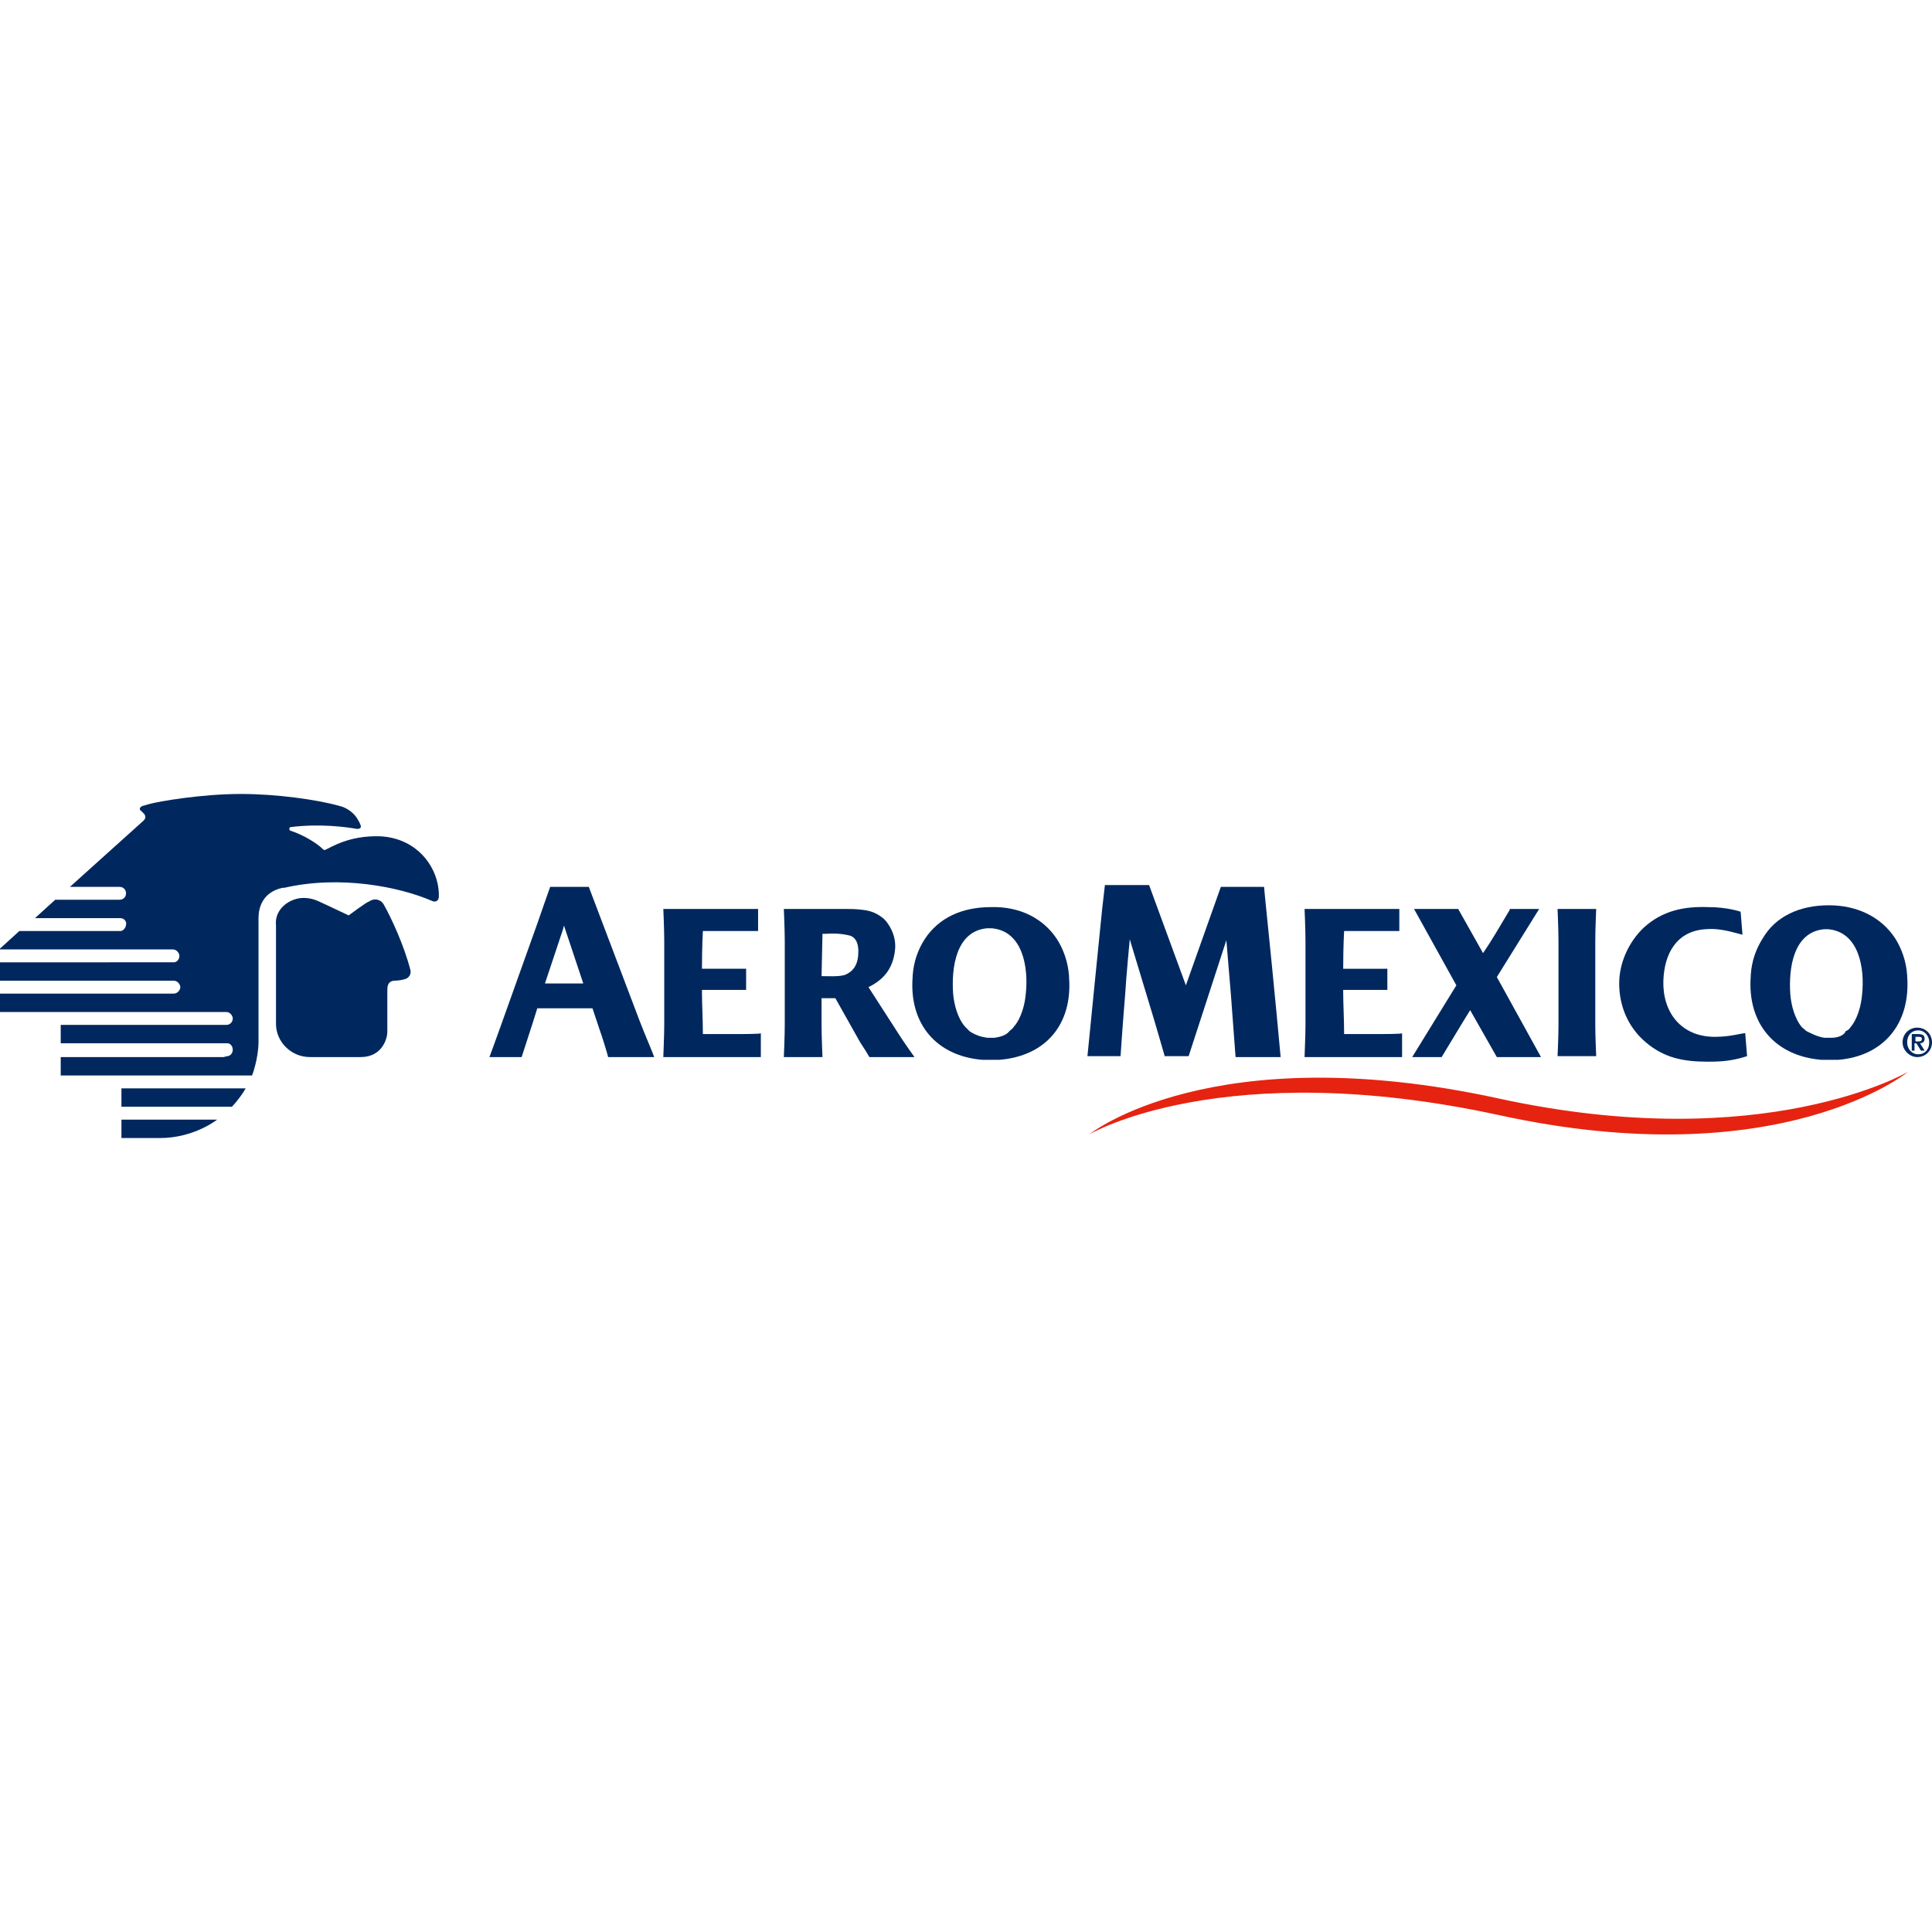 <?xml version="1.0" encoding="UTF-8"?>
<svg xmlns="http://www.w3.org/2000/svg" xmlns:xlink="http://www.w3.org/1999/xlink" version="1.1" id="Layer_1" x="0px" y="0px" viewBox="0 0 210 210" style="enable-background:new 0 0 210 210;" xml:space="preserve"> <style type="text/css"> .st0{fill:#00285E;} .st1{fill:#E62310;} </style> <g> <path class="st0" d="M33,97.6c0.7,0,1.3,0.2,1.7,0.4c0.9,0.4,1.9,0.9,3.2,1.5c0,0,2-1.5,2.2-1.5c0.7-0.5,1.4-0.1,1.6,0.3 c0.8,1.4,2.2,4.4,2.9,7.1c0.1,0.3,0,0.8-0.5,1c-0.3,0.1-0.8,0.2-1.3,0.2c-0.7,0.1-0.7,0.7-0.7,1.1c0,0.5,0,3.5,0,4.5 c0,0.6-0.5,2.7-2.9,2.7c-0.2,0-5.5,0-5.5,0c-2.1,0-3.7-1.7-3.7-3.6c0-1.2,0-9.7,0-10.7C29.8,98.8,31.5,97.6,33,97.6"></path> <path class="st0" d="M24.3,114.9H6.6v2h20.8c0,0,0.7-1.8,0.7-3.7c0-0.1,0-13.4,0-13.4c0-1.1,0.4-2.8,2.6-3.3c0.1,0,0.1,0,0.2,0 c6.1-1.4,12.5-0.1,16,1.4c0.6,0.3,0.8-0.2,0.8-0.4c0.1-3-2.2-6.4-6.4-6.6c-3.4-0.1-5.3,1.2-6,1.5c0,0-0.1,0-0.2-0.1 c-0.6-0.6-2-1.5-3.5-2c-0.2,0-0.2-0.4,0-0.4c3.2-0.4,6.1,0,7.2,0.2c0.3,0,0.5-0.1,0.4-0.4c-0.1-0.2-0.1-0.3-0.3-0.6 c-0.3-0.6-1.1-1.3-2-1.5c-2.5-0.7-6.9-1.3-10.7-1.3c-4.3,0-8.9,0.8-10,1.1c-0.3,0.1-0.7,0.2-0.7,0.2c-0.3,0.1-0.4,0.4-0.2,0.5 c0.1,0.1,0.3,0.3,0.4,0.4c0.1,0.2,0.2,0.4-0.1,0.7l-8,7.2H13H13c0.4,0,0.7,0.3,0.7,0.7c0,0.4-0.3,0.7-0.7,0.7H6l-2.2,2h9.3h0 c0.4,0,0.7,0.4,0.6,0.7c0,0.3-0.3,0.7-0.6,0.7h-11l-2.2,2h18.8h0.1c0.4,0,0.7,0.4,0.7,0.7c0,0.4-0.3,0.7-0.6,0.7H0v2h18.8h0.1 c0.4,0,0.7,0.4,0.7,0.7c0,0.3-0.3,0.7-0.7,0.7H0v2h24.6c0.4,0,0.7,0.4,0.7,0.7c0,0.4-0.3,0.7-0.7,0.7h-18v2h18.1 c0.4,0,0.6,0.4,0.6,0.7c0,0.4-0.3,0.7-0.6,0.7L24.3,114.9"></path> <path class="st0" d="M13.2,121.7v2c0,0,2.7,0,4.2,0c3.7,0,6.2-2,6.2-2H13.2"></path> <path class="st0" d="M13.2,118.3v2h12c0.6-0.6,1.3-1.6,1.5-2H13.2"></path> <path class="st0" d="M207.3,106.1c0,0,0-0.1,0-0.1c-0.1-1.5-0.6-2.9-1.3-4c-1.5-2.3-4.1-3.6-7.2-3.6c-3.2,0-5.8,1.2-7.2,3.6 c-0.7,1.1-1.2,2.4-1.3,4c0,0,0,0.1,0,0.1c-0.4,5.1,2.6,8.7,7.7,9.1c0.3,0,0.6,0,0.9,0c0.3,0,0.6,0,0.9,0 C204.7,114.8,207.7,111.3,207.3,106.1 M199.1,112.8c-0.1,0-0.3,0-0.4,0c-0.1,0-0.2,0-0.4,0c-0.7-0.1-1.3-0.4-1.9-0.7 c-0.2-0.1-0.3-0.3-0.5-0.4c-0.8-0.9-1.2-2.4-1.3-3.6c-0.2-2.8,0.3-6.8,3.7-7.1c0.1,0,0.2,0,0.2,0c0,0,0,0,0,0c0,0,0,0,0,0 c0.1,0,0.2,0,0.2,0c3.4,0.3,4,4.3,3.7,7.1c-0.1,1.2-0.5,2.7-1.3,3.6c-0.1,0.2-0.3,0.3-0.5,0.4C200.5,112.5,199.8,112.8,199.1,112.8 "></path> <path class="st0" d="M173.4,102.3c0-1.3,0.1-3.5,0.1-3.5h-4.2c0,0,0.1,2.2,0.1,3.5v9.1c0,1.3-0.1,3.4-0.1,3.4h4.2 c0,0-0.1-2.2-0.1-3.4L173.4,102.3"></path> <path class="st0" d="M149,112.4c-0.9,0-2,0-2.9,0c0-1.6-0.1-3.2-0.1-4.6v-0.2h4.8v-2.3H146c0-2.5,0.1-4.1,0.1-4.1h6v-2.4 c-4.2,0-10.3,0-10.3,0s0.1,2.2,0.1,3.5v9.1c0,1.2-0.1,3.2-0.1,3.5h10.6v-2.6C152.5,112.4,150.4,112.4,149,112.4"></path> <path class="st0" d="M79.3,112.4c-0.9,0-2,0-2.9,0c0-1.6-0.1-3.2-0.1-4.6v-0.2h4.8v-2.3h-4.8c0-2.5,0.1-4.1,0.1-4.1h6v-2.4 c-4.2,0-10.3,0-10.3,0s0.1,2.2,0.1,3.5v9.1c0,1.2-0.1,3.2-0.1,3.5h10.6v-2.6C82.8,112.4,80.7,112.4,79.3,112.4"></path> <path class="st0" d="M162.7,106.2l4.6-7.4h-3.2l0,0.1c-1,1.7-2.2,3.7-2.7,4.4l-0.2,0.3l-2.7-4.8h-4.8l4.6,8.3l-4.8,7.8h3.2 c2.1-3.5,3.1-5.1,3.1-5.1l2.9,5.1h4.8L162.7,106.2"></path> <path class="st0" d="M186.4,112.7c-3.7,0-5.7-2.7-5.6-6.1c0.1-2.9,1.4-5.4,4.6-5.6c1.2-0.1,2.2,0.1,4,0.6l-0.2-2.5 c0,0-1.4-0.5-3.5-0.5c-2.7-0.1-5,0.4-7,2.2c-1.7,1.6-2.7,3.9-2.7,6.1c0,2.5,1,4.8,2.9,6.4c2,1.7,4.1,2.1,6.7,2.1 c1.7,0,2.7-0.1,4.3-0.6l-0.2-2.5C189.3,112.3,188.1,112.7,186.4,112.7"></path> <path class="st0" d="M132.7,96.4h4.7l0.1,1.1c1.1,10.7,1.7,17.4,1.7,17.4h-4.9l-0.5-6.7l-0.5-6l-4.1,12.6c-1.1,0-2.6,0-2.6,0 s-1.3-4.5-1.5-5.1l-2.3-7.6c0,0-0.4,4.2-0.5,6c-0.3,3.6-0.5,6.7-0.5,6.7h-3.6c0,0,1.5-15.1,1.6-16c0.1-0.9,0.3-2.6,0.3-2.6h4.8 l4,10.9L132.7,96.4"></path> <path class="st0" d="M116.2,106.2c0,0,0-0.1,0-0.1c-0.1-1.5-0.6-2.9-1.3-4c-1.5-2.3-4.1-3.6-7.2-3.5c-3.2,0-5.7,1.2-7.2,3.5 c-0.7,1.1-1.2,2.4-1.3,4c0,0,0,0.1,0,0.1c-0.4,5.1,2.6,8.6,7.6,9c0.3,0,0.6,0,0.9,0c0.3,0,0.6,0,0.9,0 C113.7,114.8,116.6,111.3,116.2,106.2 M108.1,112.8c-0.1,0-0.3,0-0.4,0c-0.1,0-0.2,0-0.4,0c-0.7-0.1-1.3-0.3-1.9-0.7 c-0.1-0.1-0.3-0.3-0.5-0.5c-0.8-0.9-1.2-2.4-1.3-3.6c-0.2-2.8,0.3-6.8,3.7-7.1c0.1,0,0.2,0,0.2,0h0.1c0.1,0,0.2,0,0.2,0 c3.4,0.3,4,4.3,3.7,7.1c-0.1,1.2-0.5,2.7-1.3,3.6c-0.1,0.2-0.3,0.3-0.5,0.5C109.4,112.5,108.8,112.7,108.1,112.8"></path> <path class="st0" d="M71.1,114.9c-0.1-0.4-1-2.4-1.6-4L64,96.4h-4.2c0,0-1.2,3.4-1.4,4l-4,11.2c-0.5,1.4-1.2,3.3-1.2,3.3h3.5 c0,0,1-3.1,1.2-3.7l0.5-1.6h6l0.8,2.4c0.2,0.5,0.9,2.8,0.9,2.9L71.1,114.9 M59.2,107l2-6l0.1-0.4l2.1,6.3H59.2z"></path> <path class="st0" d="M99.4,114.9c-1-1.4-1.4-2-2.1-3.1l-2.9-4.5c1.4-0.7,2.7-1.8,2.9-4.2c0.1-1.5-0.7-2.7-1.2-3.2 c-0.7-0.6-1.4-0.9-2.3-1c-0.8-0.1-1.3-0.1-1.8-0.1h-6.8c0,0,0.1,2.2,0.1,3.5v9.1c0,1.3-0.1,3.5-0.1,3.5h4.2c0,0-0.1-2.2-0.1-3.5 l0-2.9c0,0,0.9,0,1.5,0l2.7,4.8c0.4,0.6,0.9,1.4,1,1.6L99.4,114.9 M92,105.9c-0.6,0.3-2,0.2-2.7,0.2l0.1-4.6l0.4,0 c1.3-0.1,2.2,0.1,2.6,0.2c0.6,0.2,0.9,0.8,0.9,1.7C93.3,104.8,92.8,105.5,92,105.9"></path> <path class="st0" d="M206.8,113.3c0-0.9,0.7-1.6,1.6-1.6c0.9,0,1.6,0.7,1.6,1.6s-0.7,1.6-1.6,1.6 C207.6,114.9,206.8,114.2,206.8,113.3 M209.7,113.3c0-0.7-0.5-1.3-1.2-1.3s-1.2,0.5-1.2,1.3c0,0.7,0.5,1.3,1.2,1.3 S209.7,114.1,209.7,113.3 M207.8,112.4h0.7c0.4,0,0.7,0.1,0.7,0.5c0,0.3-0.2,0.5-0.5,0.5l0.5,0.8h-0.4l-0.5-0.8h-0.2v0.8h-0.3 L207.8,112.4L207.8,112.4z M208.2,113.2h0.3c0.2,0,0.4,0,0.4-0.3c0-0.2-0.2-0.2-0.4-0.2h-0.3L208.2,113.2L208.2,113.2z"></path> <path class="st1" d="M162.9,119.4c-31.2-6.8-44.5,3.9-44.5,3.9s14.5-8.6,44.5-2.1c30.6,6.7,44.5-4.7,44.5-4.7 S191.8,125.7,162.9,119.4"></path> </g> </svg>
